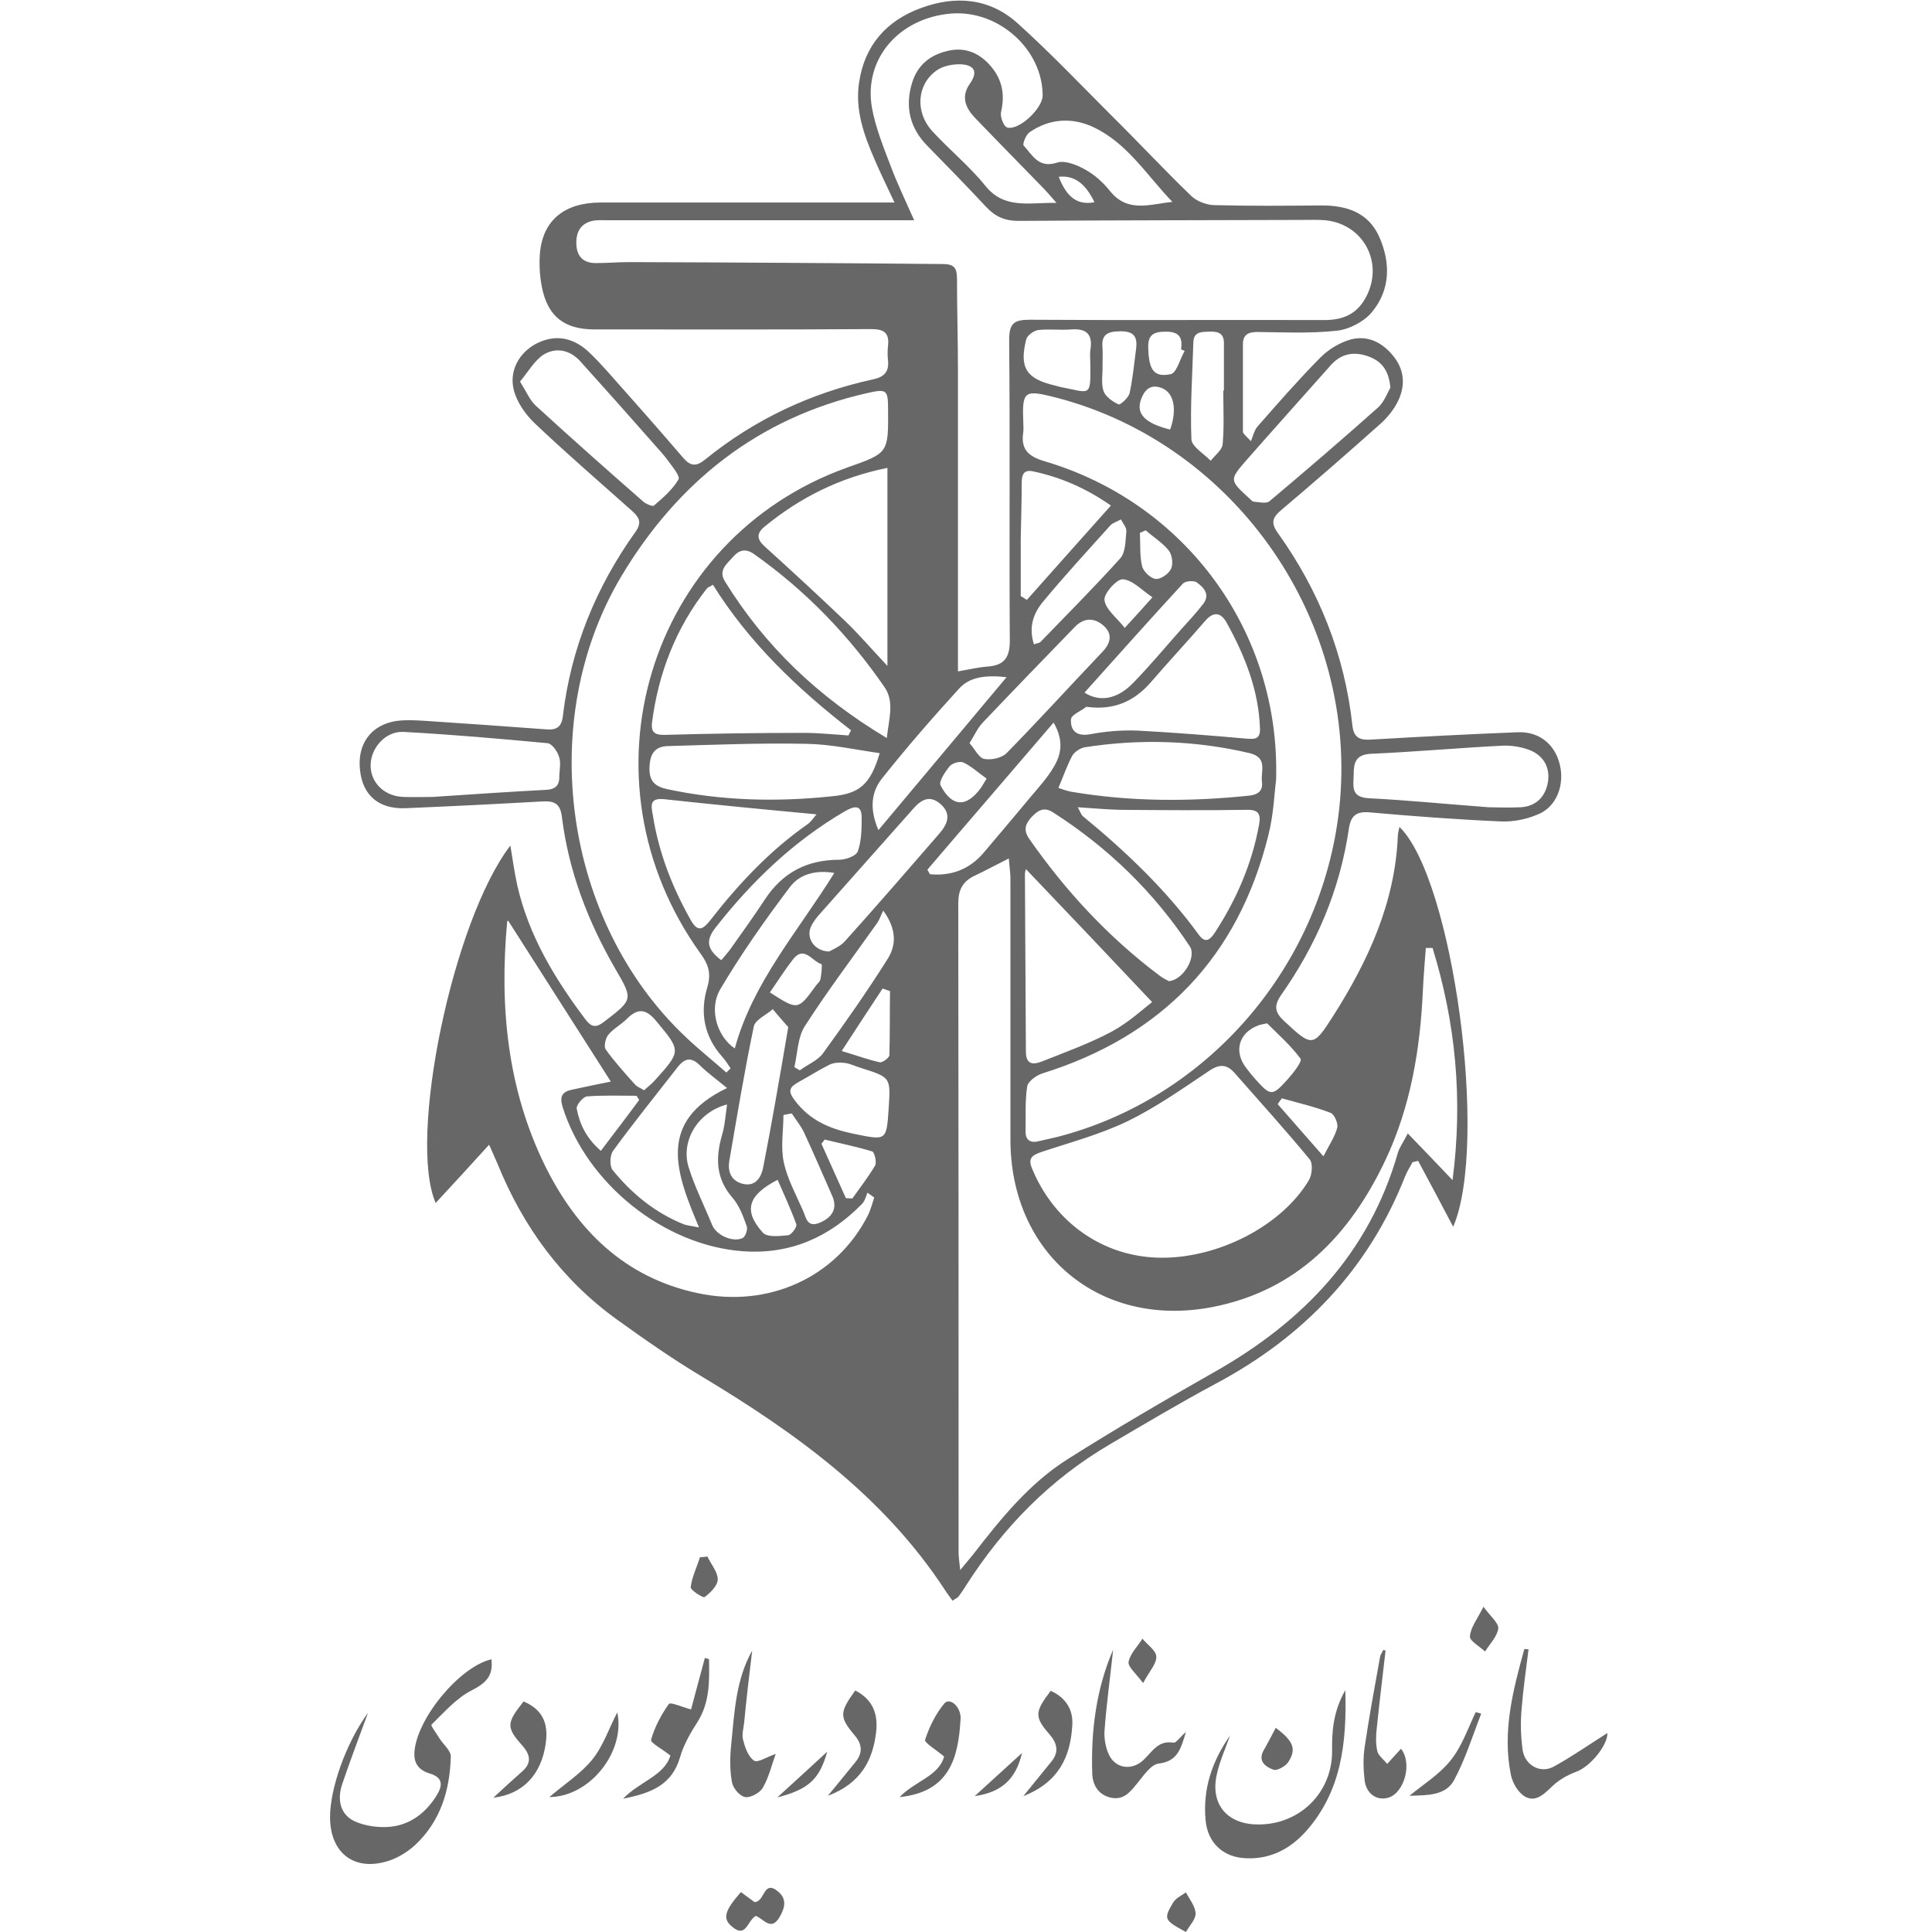 <svg xmlns="http://www.w3.org/2000/svg" xmlns:xlink="http://www.w3.org/1999/xlink" id="Layer_1" x="0px" y="0px" viewBox="0 0 600 600" style="enable-background:new 0 0 600 600;" xml:space="preserve"><style type="text/css"> .st0{fill:#666766;}</style><g> <path class="st0" d="M128.7,544.3c-0.2,3.6,1.6,5.5,4.8,6.5c4,1.2,4.1,3.6,2.1,6.8c-3.3,5.3-8,9-14.2,9.7c-3.7,0.4-8-0.2-11.3-1.7 c-4.6-2.2-5.4-6.9-3.8-11.6c2.5-7.4,5.3-14.7,8-22.1c-7,9.6-11.8,23.7-11.8,32.4c0,11.7,8.2,17.4,19.3,13.2c2.5-1,5-2.6,7-4.4 c8-7.4,10.9-17.1,11.2-27.5c0.1-1.9-2.3-3.8-3.5-5.7c-0.9-1.5-2.8-4-2.5-4.3c3.9-3.8,7.7-8.2,12.4-10.6c4.3-2.2,6.9-4.4,6.2-9.7 C142.5,517.7,129.2,534.1,128.7,544.3z"></path> <path class="st0" d="M413.7,543.7c0.1,13.1-10.2,23.1-23.2,22.9c-9.5-0.1-14.7-6.4-12.6-15.6c0.9-4.1,2.7-8,4.1-12 c-5.5,7.8-8.5,16.5-7.6,26.2c0.6,7.1,5.5,11.7,12.7,11.9c7.6,0.3,13.7-3,18.6-8.5c10.8-12.3,12.6-27.1,12.1-43.7 C414.1,531.4,413.6,537.5,413.7,543.7z"></path> <path class="st0" d="M482.6,548.6c-4.3,2.4-9.3-0.5-9.8-5.6c-0.5-3.9-0.6-7.8-0.3-11.7c0.5-6.4,1.4-12.7,2.2-19.1 c-0.4,0-0.9,0-1.3-0.1c-3.5,12.7-6.9,25.6-4.2,39c0.5,2.6,2.3,5.7,4.5,6.9c3.3,1.8,5.9-0.9,8.4-3.3c2.1-2,4.8-3.5,7.5-4.5 c4.3-1.6,9.7-8.2,9.6-12C493.8,541.6,488.4,545.4,482.6,548.6z"></path> <path class="st0" d="M368.3,537.9c-1.9,1.6-3.1,3.5-3.9,3.3c-4.8-0.8-6.6,2.9-9.3,5.4c-3.3,3.1-8,2.8-10.3-0.9 c-1.3-2.2-1.9-5.3-1.8-7.9c0.6-8.5,1.8-17,2.7-25.5c-5.3,12.3-6.9,25.2-6.5,38.4c0.1,3.6,1.9,6.8,5.9,7.6c3.9,0.8,5.9-1.8,8.1-4.5 c1.9-2.3,4.2-5.8,6.6-6.1C365.7,547,366.7,543.2,368.3,537.9z"></path> <path class="st0" d="M218.9,514.9c-1.5,5.5-3,11.1-4.3,16c-2.8-0.8-6.4-2.4-6.9-1.7c-2.4,3.4-4.4,7.2-5.5,11.1 c-0.3,0.9,3.5,2.9,6,4.9c-1.9,6.3-9.5,8-14.7,13.4c8.6-1.7,15.2-4.2,17.7-12.9c1.1-3.8,3.2-7.5,5.4-10.9c3.9-6.2,3.7-12.8,3.6-19.5 C219.8,515.1,219.4,515,218.9,514.9z"></path> <path class="st0" d="M433.8,544.5c-1,1.1-2,2.2-3,3.3c-1.1-1.4-2.8-2.6-3.1-4.1c-0.5-2.3-0.4-4.9-0.1-7.3 c0.8-7.9,1.8-15.9,2.7-23.8c-0.2-0.1-0.5-0.1-0.7-0.2c-0.3,0.7-0.8,1.3-1,2.1c-1.7,9.4-3.4,18.7-4.8,28.1c-0.5,3.4-0.4,6.9,0,10.3 c0.5,4.2,3.8,6.4,7.3,5.4c5-1.4,7.6-10.7,4-15.2C434.6,543.6,434.2,544.1,433.8,544.5z"></path> <path class="st0" d="M233.6,512.6c-5.1,9.1-5.5,19.1-6.5,29c-0.4,3.9-0.5,7.9,0.2,11.8c0.3,1.9,2.4,4.4,4.1,4.7 c1.6,0.3,4.6-1.3,5.5-2.9c1.9-3.3,2.8-7.2,4-10.5c-2.7,0.9-5.5,2.8-6.7,2.1c-1.8-1.2-2.8-4-3.4-6.4c-0.5-1.6,0.1-3.6,0.3-5.4 C231.8,527.6,232.7,520.1,233.6,512.6z"></path> <path class="st0" d="M293.3,529c-2.7,3.2-4.7,7.3-6,11.3c-0.3,0.9,3.4,3.1,5.9,5.2c-1.6,6.1-9.2,7.7-13.8,12.6 c15.7-1.6,18.2-12.5,18.9-24C298.7,530.2,295,527,293.3,529z"></path> <path class="st0" d="M162.6,528.4c-5.3,6.7-5.5,8-0.3,13.8c2.5,2.9,2.8,5.4-0.2,8c-2.8,2.5-5.6,5-8.9,8.1c9.3-1.1,15-7.3,16.3-17 C170.4,534.8,168.2,530.8,162.6,528.4z"></path> <path class="st0" d="M326.3,525.1c-5,6.6-5.1,8.1-0.3,13.6c2.4,2.8,2.9,5.5,0.5,8.4c-2.7,3.3-5.3,6.5-8.7,10.7 c11-4.3,14.6-12.2,15.2-21.8C333.4,531,331,527.2,326.3,525.1z"></path> <path class="st0" d="M265.6,525c-4.9,6.8-5,8.2-0.2,13.9c2.4,2.8,2.6,5.5,0.2,8.4c-2.6,3.2-5.2,6.4-8.5,10.4 c10.1-3.8,14-10.9,15-19.9C272.7,532.3,271.1,527.8,265.6,525z"></path> <path class="st0" d="M241.6,587.4c-4.6-3.8-4,3.3-7.3,3.3c-1.2-0.9-2.7-2-4.2-3.1c-5.2,5.9-5.7,8.3-2.8,10.7 c4.4,3.8,4.7-1.7,7.4-3.3c2.5,0.9,4.8,5,7.5,0.2C243.8,592.4,244.4,589.7,241.6,587.4z"></path> <path class="st0" d="M183.9,546.5c-3.5,4.3-8.5,7.5-13.3,11.6c12.7-0.1,23.7-14.2,21.1-26.3C189.1,536.8,187.3,542.3,183.9,546.5z"></path> <path class="st0" d="M450.5,546.7c-3.4,4.3-8.4,7.4-12.8,11c5.3-0.2,11.2,0.1,13.9-4.9c3.5-6.5,5.7-13.7,8.4-20.6 c-0.6-0.2-1.1-0.3-1.7-0.5C455.9,536.7,454,542.4,450.5,546.7z"></path> <path class="st0" d="M400.1,547.2c2.6-4,1.6-6.5-3.9-10.6c-1.3,2.4-2.4,4.6-3.6,6.7c-2.2,3.6,0.4,5.4,2.9,6.3 C396.6,550,399.3,548.5,400.1,547.2z"></path> <path class="st0" d="M217.4,483.6c-1,3.1-2.5,6.1-2.9,9.3c-0.1,0.9,3.8,3.4,4.3,3.1c1.8-1.3,4.1-3.6,4.1-5.5c0-2.4-2.1-4.7-3.2-7.1 C218.9,483.5,218.1,483.6,217.4,483.6z"></path> <path class="st0" d="M364.3,590.9c-3,5.1-2.8,5.4,4,9.1c1.2-2.1,3.1-4,3-5.8c-0.1-2.2-1.9-4.4-3-6.5 C366.9,588.7,365.1,589.5,364.3,590.9z"></path> <path class="st0" d="M456.5,508.2c-0.1,1.4,3,3.1,4.7,4.7c1.5-2.4,3.7-4.6,4.1-7.1c0.2-1.7-2.3-3.7-4.6-6.8 C458.8,502.8,456.7,505.4,456.5,508.2z"></path> <path class="st0" d="M354.8,508.9c-1.5,2.4-3.8,4.6-4.3,7.2c-0.3,1.5,2.3,3.6,4.5,6.6c1.9-3.6,4.2-6,4.1-8.2 C359.1,512.6,356.3,510.8,354.8,508.9z"></path> <path class="st0" d="M256.9,544c-5.1,4.7-10.1,9.3-15.5,14.2C251.1,555.7,254.5,552.6,256.9,544z"></path> <path class="st0" d="M317.4,544.4c-4.8,4.4-9.8,8.9-14.7,13.4C311.1,556.6,315.5,552.5,317.4,544.4z"></path> <path class="st0" d="M484.4,237.4c-1.5-6.2-6.3-10.2-12.9-10c-15.3,0.6-30.6,1.4-45.9,2.3c-3.4,0.2-5.2-0.7-5.6-4.4 c-2.4-21.9-10.3-41.8-23.1-59.7c-2.3-3.2-1.8-4.8,1-7.2c10.3-8.7,20.5-17.6,30.6-26.6c2.3-2,4.4-4.6,5.7-7.3c2.4-5,1.9-10-1.8-14.3 c-3.7-4.4-8.6-6.4-14.1-4.4c-3.1,1.1-6.2,3.1-8.5,5.5c-6.7,6.8-13,14-19.3,21.2c-1,1.2-1.4,3-2,4.5c-2.1-2.1-2.5-2.5-2.5-2.9 c0-9.1,0-18.1,0-27.2c0-3,1.7-3.8,4.5-3.8c8.2,0.1,16.5,0.5,24.7-0.4c3.8-0.4,8.4-2.8,10.8-5.7c5.8-6.9,5.9-15.3,2.4-23.3 c-3.3-7.6-10-9.9-17.9-9.9c-11.2,0.1-22.4,0.2-33.6-0.1c-2.3-0.1-5.2-1.2-6.9-2.8c-8.4-8.1-16.4-16.7-24.7-24.9 c-9.7-9.7-19.1-19.6-29.2-28.7c-8.7-7.9-19.3-8.8-30.1-4.8c-10.7,3.9-17.5,11.6-19.2,23.1c-1.3,8.5,1.5,16.3,4.8,23.9 c1.8,4.2,3.8,8.3,6.2,13.4c-3,0-4.9,0-6.8,0c-28.2,0-56.3,0-84.5,0c-11.1,0-17.8,5.4-18.8,15.5c-0.3,3.6-0.1,7.3,0.6,10.8 c1.8,9.1,7,13.1,16.3,13.1c28.7,0,57.3,0.1,86-0.1c3.8,0,5.6,1.1,5.2,5c-0.2,1.6-0.2,3.3,0,4.9c0.3,3.4-1.3,5-4.6,5.7 c-19.3,4.2-36.8,12.4-52.2,24.9c-2.8,2.3-4.6,2.1-6.9-0.6c-7.7-9-15.6-17.9-23.5-26.8c-2-2.2-4-4.4-6.2-6.4c-5-4.4-10.5-5-16-2.1 c-5.2,2.8-8.4,8.4-6.8,14.5c1,3.7,3.6,7.4,6.4,10.1c9.8,9.3,20,18.1,30.1,27.1c2.1,1.9,3.5,3.5,1.3,6.6 c-12.3,17.2-20.1,36.2-22.6,57.3c-0.4,3.5-2.1,4.4-5.3,4.1c-12.3-0.9-24.6-1.8-37-2.6c-3.1-0.2-6.3-0.4-9.4,0 c-7.9,1.2-12.2,7.2-11.3,15.2c0.8,7.9,5.8,12.2,14.1,11.9c14.1-0.6,28.3-1.3,42.4-2.1c3.7-0.2,5.7,0.5,6.2,4.8 c2.1,16.9,8.1,32.5,16.6,47.2c5.6,9.6,5.5,9.5-3.6,16.5c-2.5,1.9-3.9,1.5-5.6-0.7c-9.5-12.6-17.6-25.9-21.2-41.5 c-0.9-4.1-1.5-8.2-2.2-12.6c-17.9,23.3-31.9,91-23.2,111c5.3-5.7,10.6-11.5,16.6-18.1c1.3,3,2,4.5,2.6,5.9 c7.9,19.5,19.9,36,37.1,48.4c8.6,6.2,17.2,12.2,26.2,17.6c29.3,17.6,56.7,37.3,75.8,66.6c0.7,1.1,1.5,2.1,2.2,3.1 c1.1-0.7,1.6-0.9,1.9-1.3c0.9-1.2,1.7-2.4,2.5-3.7c11.5-17.9,26-32.7,44.4-43.5c10.9-6.4,21.8-12.9,33-18.9 c27.2-14.5,47.3-35.4,58.7-64.2c0.6-1.6,1.6-3.1,2.4-4.6c0.6-0.1,1.1-0.2,1.7-0.4c3.6,6.7,7.2,13.4,10.9,20.5 c11.1-25.9-0.1-108.2-16.7-124.2c-0.2,1.1-0.5,2-0.5,3c-0.9,20.6-9.2,38.6-20,55.6c-6.3,9.9-6.6,9.8-15.3,1.7c-2.8-2.6-3.3-4.6-1-8 c11-15.6,18.3-32.7,21.1-51.7c0.6-4.1,2.3-5.5,6.6-5.1c13.5,1.2,26.9,2.2,40.4,2.8c3.8,0.2,8-0.6,11.5-2.1 C483.3,250.8,486,243.9,484.4,237.4z M173.7,241.3c0,2.9-1.5,3.9-4.3,4c-11.5,0.6-23,1.4-35.1,2.2c-2.5,0-5.6,0.1-8.8,0 c-5.9-0.1-10.3-4.2-10.4-9.6c-0.1-5.5,4.6-10.9,10.2-10.6c14.9,0.8,29.8,2.1,44.7,3.5c1.4,0.1,3.1,2.5,3.6,4.2 C174.3,236.9,173.7,239.2,173.7,241.3z M387.1,142.9c8.7-9.9,17.5-19.7,26.2-29.5c3.3-3.7,7.3-4.3,11.7-2.7c3.8,1.4,6.3,4,6.8,9.7 c-0.9,1.5-1.9,4.5-4,6.3c-11,9.8-22.3,19.5-33.6,29c-1,0.8-3.3,0.2-4.9,0.1c-0.5-0.1-1-0.8-1.5-1.2 C381.8,149.1,381.8,149,387.1,142.9z M339.8,39.6c10.4,5,16.4,14.9,24.3,23.1c-7,0.7-13.9,3.5-19.4-3.4c-2.1-2.6-4.8-5.1-7.8-6.7 c-2.5-1.4-6.2-2.9-8.6-2.1c-5.8,1.9-7.7-2.4-10.4-5.3c-0.4-0.5,0.7-3.3,1.8-4.1C326,36.7,333.2,36.4,339.8,39.6z M339.9,62.8 c-5.3,1-8.6-1.5-11.1-7.9C333.5,54.4,337,56.8,339.9,62.8z M302.7,36.5c6.9,7.2,14,14.4,21,21.6c1.2,1.2,2.3,2.5,4.4,4.9 c-8.8-0.1-16.2,2-22.1-5.3c-4.9-6.1-11.2-11.2-16.5-17c-5.3-5.8-4.8-14.3,1.2-18.7c2.1-1.6,5.5-2.2,8.2-2c4,0.4,4.7,2.6,2.3,6 C298.4,30,299.8,33.4,302.7,36.5z M195.4,81.4c-3.5,0-6.9,0.3-10.4,0.3c-3.8,0-5.8-2-6-5.7c-0.2-3.9,1.3-6.8,5.5-7.5 c1.4-0.2,3-0.1,4.4-0.1c29.6,0,59.3,0,88.9,0c1.8,0,3.6,0,6.1,0c-2.7-6.1-5.3-11.5-7.4-17.1c-2.2-5.8-4.6-11.7-5.7-17.8 c-2.7-15.2,8.4-28,24.7-29.3c14.6-1.1,28.3,11.1,28.3,25.5c0,3.9-7.3,10.9-11,9.9c-1.1-0.3-2.3-3.4-1.9-4.9c1.2-5.2,0.4-9.8-3-13.9 c-3.4-4.1-7.7-6.2-13.1-5.1c-5.8,1.2-9.9,4.4-11.6,10.2c-2.2,7.4-0.6,14,4.9,19.5c6.1,6.2,12.2,12.5,18.2,18.9 c2.8,3,5.8,4.3,10,4.3c29.5-0.2,59-0.2,88.4-0.3c2.3,0,4.6-0.1,6.9,0.1c12.5,1.3,18.7,14.4,11.9,25.1c-2.9,4.5-7.1,5.9-12.3,5.9 c-30.5-0.1-60.9,0.1-91.4-0.1c-4.9,0-6.4,1.1-6.4,6.3c0.3,31.1,0,62.3,0.2,93.4c0,5.3-1.8,7.6-6.8,8c-2.9,0.2-5.7,0.9-9.3,1.5 c0-2.5,0-4.4,0-6.3c0-29,0-58,0-87c0-9.5-0.3-19.1-0.3-28.6c0-3.3-0.8-4.6-4.4-4.6C260.3,81.7,227.9,81.5,195.4,81.4z M380.1,121.3 c-0.1,0-0.1,0-0.2,0c0,5.6,0.3,11.2-0.2,16.7c-0.2,1.8-2.4,3.4-3.7,5.1c-2.1-2.2-5.9-4.4-6-6.7c-0.4-10,0.3-20,0.6-30 c0.1-3.4,2.4-3.3,4.8-3.4c2.5-0.1,4.7,0.2,4.7,3.5C380.1,111.5,380.1,116.4,380.1,121.3z M363.6,116.2c-5.3,1.1-6.8-1.4-7-8 c-0.2-4.3,1.7-5.2,5.5-5.2c4.2,0,5.2,1.9,4.7,5.5c0.4,0.2,0.8,0.3,1.1,0.5C366.5,111.4,365.4,115.8,363.6,116.2z M363.4,133.4 c-7.7-1.9-10.6-4.8-9.1-9.2c1-2.9,2.8-5,6.2-3.8C364.5,121.7,365.7,126.9,363.4,133.4z M342.4,113.5c0-1.8,0.1-3.6,0-5.4 c-0.4-3.8,1.1-5.1,5-5.2c4.5-0.2,6,1.4,5.4,5.6c-0.6,4.5-1,9.1-2,13.6c-0.3,1.4-2.9,3.7-3.4,3.5c-1.9-0.9-4.1-2.4-4.7-4.2 C341.9,119,342.5,116.1,342.4,113.5C342.5,113.5,342.5,113.5,342.4,113.5z M338.6,112.6c0.2,11.2,0,9.3-9.2,7.6 c-0.6-0.1-1.3-0.4-1.9-0.5c-8.8-2.1-11-5.5-8.8-14.3c0.3-1.2,2.3-2.7,3.7-2.9c3.4-0.4,6.9,0.1,10.3-0.2c4.4-0.3,6.6,1.2,6,5.9 C338.4,109.7,338.6,111.2,338.6,112.6z M391.9,242.7c0.4,2.9-1.2,4.1-4,4.4c-18.4,1.9-36.8,1.9-55.1-1.2c-1.3-0.2-2.5-0.7-4.1-1.2 c1.6-3.8,2.7-7,4.3-10c0.7-1.2,2.4-2.3,3.7-2.6c17.2-2.7,34.4-2.2,51.4,1.8C393.8,235.3,391.5,239.5,391.9,242.7z M319.7,260.6 c-1.9-2.7-1.4-4.6,0.7-6.9c2.1-2.2,4-3.2,6.8-1.3c17,10.9,31.2,24.7,42.3,41.5c2.2,3.3-2.1,10.5-6.5,10.8c-0.8-0.4-2-1-3-1.8 C344.3,291.1,331,276.8,319.7,260.6z M357.8,311.2c-2.5,1.9-7.1,6.2-12.4,9.1c-6.9,3.7-14.4,6.4-21.7,9.3c-2.5,1-5,1.3-5.1-2.8 c-0.1-18.4-0.2-36.9-0.3-55.3c0-0.6,0.2-1.2,0.3-1.6C331.7,283.6,344.5,297.1,357.8,311.2z M336.2,253.4c-0.4-0.4-0.6-1.1-1.5-2.7 c4.9,0.3,9,0.7,13.1,0.8c13.1,0.1,26.2,0.2,39.3,0c3.9-0.1,4.5,1.4,3.9,4.7c-2.2,12-6.9,22.9-13.5,33.1c-1.3,2-2.9,4.2-5.2,1 C362.1,276.3,349.6,264.4,336.2,253.4z M387.2,229.4c-11.3-1-22.5-1.9-33.8-2.5c-4.9-0.2-9.9,0.2-14.7,1.1 c-4.2,0.8-6.3-0.9-6.1-4.6c0.1-1.4,3.1-2.6,4.8-3.9c8.5,1.2,14.8-1.7,19.9-7.5c5.6-6.5,11.4-12.7,17-19.2c2.5-2.9,4.8-2.7,6.6,0.5 c5.7,10.3,10,21,10.4,33C391.4,229.5,389.8,229.6,387.2,229.4z M243.4,360.9c-1-4.7-0.1-9.7-0.1-14.6c0.9-0.2,1.7-0.4,2.6-0.5 c1.3,2,2.8,3.8,3.8,5.9c3,6.5,5.9,13.2,8.8,19.8c1.6,3.7,0.1,6.6-4.1,8.3c-3.8,1.5-4.1-1.8-5-3.8 C247.2,371,244.5,366.1,243.4,360.9z M244.8,383.6c-2.7,0.3-6.6,0.7-7.9-0.8c-6.1-6.8-4.7-11.6,4.6-16.4c2,4.6,4.1,9.1,5.8,13.8 C247.6,381,245.8,383.5,244.8,383.6z M237,362.6c-0.6,3-2.3,5.9-6.1,5.1c-3.7-0.8-5-3.7-4.4-7.2c2.4-13.9,4.7-27.9,7.6-41.7 c0.4-2.1,3.9-3.6,5.9-5.4c1.8,2.2,3.7,4.3,4.8,5.6C242.1,334.8,239.7,348.8,237,362.6z M190.4,357.4c6.4-8.8,13.2-17.2,19.9-25.8 c2-2.6,4-3.7,6.9-0.9c2.4,2.4,5.2,4.4,8.6,7.2c-22,10.5-15.8,26.5-8.7,43.3c-2.4-0.5-3.7-0.6-4.8-1c-8.9-3.6-16.1-9.5-22.1-16.9 C189.3,362.1,189.4,358.7,190.4,357.4z M186.6,357.4c-4.5-3.9-6.6-8.3-7.5-13.1c-0.2-1.1,2-3.7,3.2-3.8c5.1-0.4,10.3-0.2,15.4-0.2 c0.3,0.4,0.5,0.9,0.8,1.3C194.7,346.8,190.8,351.8,186.6,357.4z M213.8,362.3c-2.4-8.2,3.1-17,12-19.3c-0.5,3.5-0.7,6.7-1.6,9.6 c-2,7.1-1.9,13.4,3.3,19.4c2.1,2.4,3.3,5.7,4.4,8.8c0.4,1-0.4,3.3-1.3,3.7c-3.1,1.4-8.1-0.9-9.4-4 C218.7,374.4,215.7,368.5,213.8,362.3z M274.7,213.4c3.1,4.5,1.4,9.7,0.7,15.8c-21.4-12.8-37.9-28.6-50.3-48.7 c-2.1-3.5,0.7-5.4,2.6-7.6c1.9-2.2,4-2.6,6.5-0.8C250.2,183.4,263.6,197.3,274.7,213.4z M237.5,163.5c11-9,23.3-15.2,38.1-18.2 c0,20.3,0,40.1,0,61.5c-5-5.3-8.9-9.9-13.3-14.1c-8.1-7.7-16.3-15.3-24.6-22.8C235.1,167.6,234.7,165.8,237.5,163.5z M297.9,213.8 c3.3-3.6,8.2-4.2,14.7-3.5c-13.6,16.2-26.3,31.4-39.8,47.5c-2.9-6.8-2.1-11.9,1-15.9C281.5,232.2,289.6,222.9,297.9,213.8z M264.3,226.8c-0.3,0.5-0.5,1-0.8,1.6c-4.6-0.3-9.2-0.8-13.8-0.8c-14.1,0-28.2,0.2-42.3,0.6c-3.2,0.1-5.4,0-4.9-3.9 c2-15.3,7.4-29.3,17-41.5c0.3-0.4,0.8-0.5,1.9-1.2C232.7,199.7,247.8,214,264.3,226.8z M207.5,231.7c14.3-0.4,28.5-1,42.8-0.7 c7.6,0.1,15.2,1.8,22.9,2.9c-2.9,9.8-6.3,12.6-14.9,13.4c-17.1,1.8-34.1,1.4-51-2.2c-3.7-0.8-5.7-2.3-5.6-6.6 C201.8,234.3,203.2,231.8,207.5,231.7z M206.3,248.2c15.6,1.7,31.2,3.2,47.3,4.7c-0.7,0.7-1.5,2.1-2.7,3 c-11.9,8.3-21.6,18.7-30.4,30c-2.4,3-3.9,3.5-6-0.2c-5.8-10.3-10-21.1-11.8-32.8C202.2,250.2,201.7,247.7,206.3,248.2z M222.2,288.1c11.3-14.4,24.2-26.8,40.1-36.1c3.3-1.9,5.4-2.1,5.3,2.3c0,3.4-0.1,7-1.2,10.1c-0.5,1.4-3.7,2.6-5.7,2.6 c-10.1,0-17.7,4-23.2,12.4c-3.4,5.2-7.1,10.3-10.7,15.4c-0.8,1.1-1.8,2.2-2.8,3.4C219.8,295,218.9,292.3,222.2,288.1z M223.7,307.2 c6.5-11,13.9-21.5,21.6-31.7c3-4,8-5.4,13.8-4.4c-11.2,18.1-25.3,33.9-30.9,54.5C222.8,322,220,313.5,223.7,307.2z M239.1,308.2 c2.5-3.6,4.7-7.1,7.2-10.3c3.5-4.4,5.9,0.7,8.8,1.5c0.3,0.1,0,3.1-0.3,4.7c-0.1,0.7-0.9,1.3-1.4,2 C247.8,313.8,247.8,313.8,239.1,308.2z M251.8,287.9c0.7-1.6,1.9-3.1,3.1-4.4c9.5-10.7,19-21.4,28.5-32.1c2.5-2.9,5.2-4.8,8.8-1.6 c3.4,3.1,2,6.2-0.5,9.1c-9.7,11.2-19.4,22.4-29.3,33.4c-1.4,1.6-3.7,2.5-4.9,3.2C252.9,295.4,250.3,291.3,251.8,287.9z M292.1,243.9c-0.6-1.2,1.4-4.2,2.8-5.9c0.8-1,3.2-1.7,4.3-1.2c2.4,1.1,4.5,3.1,7.2,5c-0.7,1.2-1.2,2-1.7,2.8 C300.2,250.8,295.7,250.8,292.1,243.9z M305.7,235.7c-1.7-0.3-2.9-3-4.6-4.9c1.6-2.6,2.6-4.9,4.3-6.6c9.4-9.9,18.9-19.7,28.4-29.5 c2.8-2.9,6-2.9,8.8-0.5c2.9,2.5,2.5,5.3-0.1,8.1c-10,10.5-19.7,21.2-29.9,31.6C311.1,235.4,307.9,236.1,305.7,235.7z M373.7,187.5 c-2.2,2.9-4.7,5.5-7.1,8.2c-4.9,5.5-9.6,11.2-14.8,16.5c-4.9,5-10.3,5.9-15,2.9c10.3-11.5,20.3-22.7,30.5-33.8 c0.8-0.9,3.5-1.1,4.4-0.4C373.8,182.4,375.9,184.6,373.7,187.5z M363.7,176.6c-0.7,1.6-3.2,3.3-4.7,3.2c-1.6-0.1-3.9-2.3-4.3-3.9 c-0.8-3.3-0.5-6.9-0.7-10.4c0.6-0.3,1.2-0.5,1.8-0.8c2.4,2.1,5.2,3.8,7.2,6.3C364,172.3,364.4,175.1,363.7,176.6z M357.9,185.5 c-3,3.4-5.5,6.1-8.6,9.5c-2.6-3.3-6-5.8-6.3-8.7c-0.2-2,3.8-6.5,5.7-6.4C351.7,180.1,354.5,183.2,357.9,185.5z M347.9,173.4 c-8,8.9-16.5,17.4-24.8,26c-0.3,0.3-0.9,0.3-2,0.7c-1.7-5.3-0.2-9.6,2.8-13.2c6.7-8.1,13.8-15.8,20.9-23.7c0.8-0.9,2.2-1.2,3.3-1.9 c0.6,1.2,1.8,2.5,1.7,3.7C349.5,167.9,349.6,171.5,347.9,173.4z M318.9,186.3c-0.6-0.4-1.3-0.8-1.9-1.2c0-5.9,0-11.8,0-17.7 c0.1-5.8,0.3-11.5,0.3-17.3c0-2.5,0.5-4.4,3.6-3.7c8.4,1.8,16.2,5.1,24.1,10.6C336.1,167,327.5,176.6,318.9,186.3z M166.3,125.9 c-1.8-1.7-2.8-4.2-4.8-7.4c2.5-3,4.4-6.4,7.2-8.3c4-2.5,8.4-1.5,11.6,2.1c7.4,8.2,14.7,16.4,22,24.7c1.7,2,3.6,3.9,5.1,6 c1.4,1.9,3.9,4.9,3.3,5.9c-1.8,3.1-4.8,5.7-7.6,8.1c-0.4,0.4-2.5-0.5-3.3-1.2C188.5,145.9,177.3,136,166.3,125.9z M193,178.9 c17.5-29.2,42.4-49.1,76.2-56.8c6.2-1.4,6.6-1.1,6.6,5.1c0.1,13.5,0.1,13.5-12.7,18c-62,22.2-84.5,96.8-45.5,151 c2.4,3.3,3.3,6.1,2.1,10.3c-2.4,7.8-1.1,15.3,4.6,21.7c1,1.1,1.8,2.4,2.6,3.6c-0.4,0.4-0.9,0.8-1.3,1.3c-4.2-3.7-8.6-7.2-12.7-11.1 C175.1,286.3,166.2,223.8,193,178.9z M188.8,321.5c1.6-2,4.1-3.3,5.9-5.1c3.5-3.5,6-3,9.1,0.7c7.7,9.3,7.9,9.2-0.6,18.6 c-0.9,1-2.1,1.9-3.2,2.9c-1.2-0.8-2.2-1.1-2.8-1.8c-3.1-3.5-6.4-7.1-9.1-10.9C187.5,325.1,188,322.6,188.8,321.5z M269.4,377.7 c-9.8,19-30.7,28.6-52.7,23.9c-22.7-4.8-37.6-19.6-47.5-39.7c-11.7-23.9-14.1-49.5-11.7-75.6c0-0.2,0.4-0.5,0.3-0.4 c10.6,16.6,21.2,33.2,31.9,50c-3.6,0.7-7.8,1.6-12,2.5c-3,0.6-4,2-3,5.3c7.4,23.8,31.5,43.2,56.2,44.9c14.6,1,26.7-4.4,36.8-14.7 c0.9-0.9,1.2-2.3,1.7-3.5c0.7,0.5,1.4,1,2.1,1.5C270.9,373.7,270.4,375.8,269.4,377.7z M271.8,361.9c-2.1,3.6-4.7,6.9-7.1,10.3 c-0.7,0-1.3-0.1-2-0.1c-2.5-5.6-5.1-11.3-7.6-16.9c0.3-0.4,0.7-0.8,1-1.3c4.9,1.2,9.9,2.2,14.8,3.7 C271.6,357.9,272.3,360.9,271.8,361.9z M276,344c-0.7,10.4-0.6,10.2-10.9,8.1c-7.3-1.5-13.6-4.1-18.3-10.4c-2.3-3-1.5-4.1,1.1-5.6 c3.3-1.8,6.4-3.8,9.8-5.5c1.3-0.6,3.1-0.7,4.6-0.5c1.8,0.2,3.4,1.1,5.2,1.6C276.6,334.6,276.6,334.6,276,344z M276.2,327.7 c0,0.8-2.2,2.4-3,2.2c-3.6-0.8-7.1-2.1-11.8-3.5c4.6-7.1,8.6-13.2,12.7-19.4c0.8,0.3,1.5,0.5,2.3,0.8 C276.3,314.4,276.4,321.1,276.2,327.7z M275.6,297.9c-6.3,10-13.1,19.7-20,29.2c-1.7,2.3-4.8,3.5-7.2,5.3c-0.6-0.3-1.2-0.7-1.7-1 c1-4.3,1-9.3,3.3-12.8c7-10.9,14.8-21.2,22.3-31.8c0.9-1.2,1.3-2.7,2-4C278.6,288.7,278.3,293.7,275.6,297.9z M288.8,271.5 c-0.3-0.5-0.5-0.9-0.8-1.4c12.8-15,25.7-29.9,39.2-45.7c3.3,5.7,2.3,10,0.1,13.7c-2,3.5-4.9,6.6-7.5,9.7c-4.7,5.7-9.5,11.3-14.3,17 C301,270.1,295.3,272.1,288.8,271.5z M441.9,307.3c0.2-4.3,0.6-8.6,0.9-12.9c0.7,0,1.4,0,2.1,0c7.1,23.1,9.5,46.7,6.2,72.1 c-4.8-5.1-9-9.4-13.9-14.5c-1.4,2.8-2.6,4.3-3.1,6.1c-8.9,31-29.3,52.3-56.8,67.9c-15.5,8.8-30.8,17.7-45.8,27.2 c-12,7.6-20.8,18.6-29.4,29.7c-1,1.2-2,2.4-3.9,4.7c-0.3-2.8-0.5-4.2-0.5-5.5c0-67.2,0-134.4-0.1-201.7c0-4,1.4-6.6,4.8-8.3 c3.4-1.6,6.7-3.4,10.9-5.5c0.2,2.7,0.5,4.5,0.5,6.3c0,27,0,54,0,81c0,35.5,27.8,58.8,62.8,52c26.1-5.1,42.6-22.3,53.6-45.5 C438.1,343.7,441.1,325.7,441.9,307.3z M323.3,357.8c9-3,18.4-5.5,26.9-9.6c8.8-4.3,16.9-10,25.1-15.5c3.2-2.2,5.5-2.4,8.1,0.5 c7.8,8.9,15.8,17.7,23.3,26.8c1.1,1.3,0.8,4.8-0.2,6.5c-8.4,14.1-27.8,24.1-45.6,24.1c-17.9,0-33.3-10.7-40.3-27.5 C319.1,359.7,320.5,358.8,323.3,357.8z M413.2,345.6c1.2,0.4,2.4,3.3,2.1,4.6c-0.7,2.7-2.4,5.2-4.3,8.9c-5.3-6-9.7-11.1-14.2-16.2 c0.4-0.6,0.8-1.2,1.3-1.8C403.1,342.5,408.3,343.7,413.2,345.6z M403.9,328.8c0.6,0.8-2.3,4.5-4.1,6.5c-4.7,5.2-5.2,5.1-9.8,0 c-1-1.1-1.9-2.2-2.8-3.4c-4.2-5.2-2.6-11.2,3.7-13.5c0.5-0.2,0.9-0.2,2.6-0.6C396.8,321.1,400.8,324.6,403.9,328.8z M415.9,251.2 c-5.4,48.9-40.9,90.1-88,102c-1.8,0.4-3.5,0.8-5.3,1.2c-2.7,0.7-4.2-0.4-4.1-3.2c0.1-4.6-0.2-9.3,0.5-13.8c0.2-1.5,2.8-3.4,4.6-4 c37.2-11.6,60.9-36.1,70.3-74c1.7-6.7,1.9-13.7,2.4-17.1c1.4-46.3-28.3-86.1-71.7-99c-5.2-1.5-7.7-3.7-6.8-9.2c0.1-0.8,0-1.6,0-2.5 c-0.4-10.3,0.1-10.7,10.3-8.1C384.1,138.1,422.2,193.4,415.9,251.2z M462.3,250.7c-13.3-1-25.3-2.2-37.2-2.8 c-5.9-0.3-4.7-4.1-4.7-7.5c0-3.6,0.7-6.1,5.4-6.3c13.4-0.6,26.9-1.8,40.3-2.5c3-0.2,6.3,0.3,9.1,1.4c4.1,1.7,6.3,5.3,5.5,10 c-0.8,4.5-3.7,7.4-8.4,7.7C468.5,250.9,464.7,250.7,462.3,250.7z"></path></g></svg>